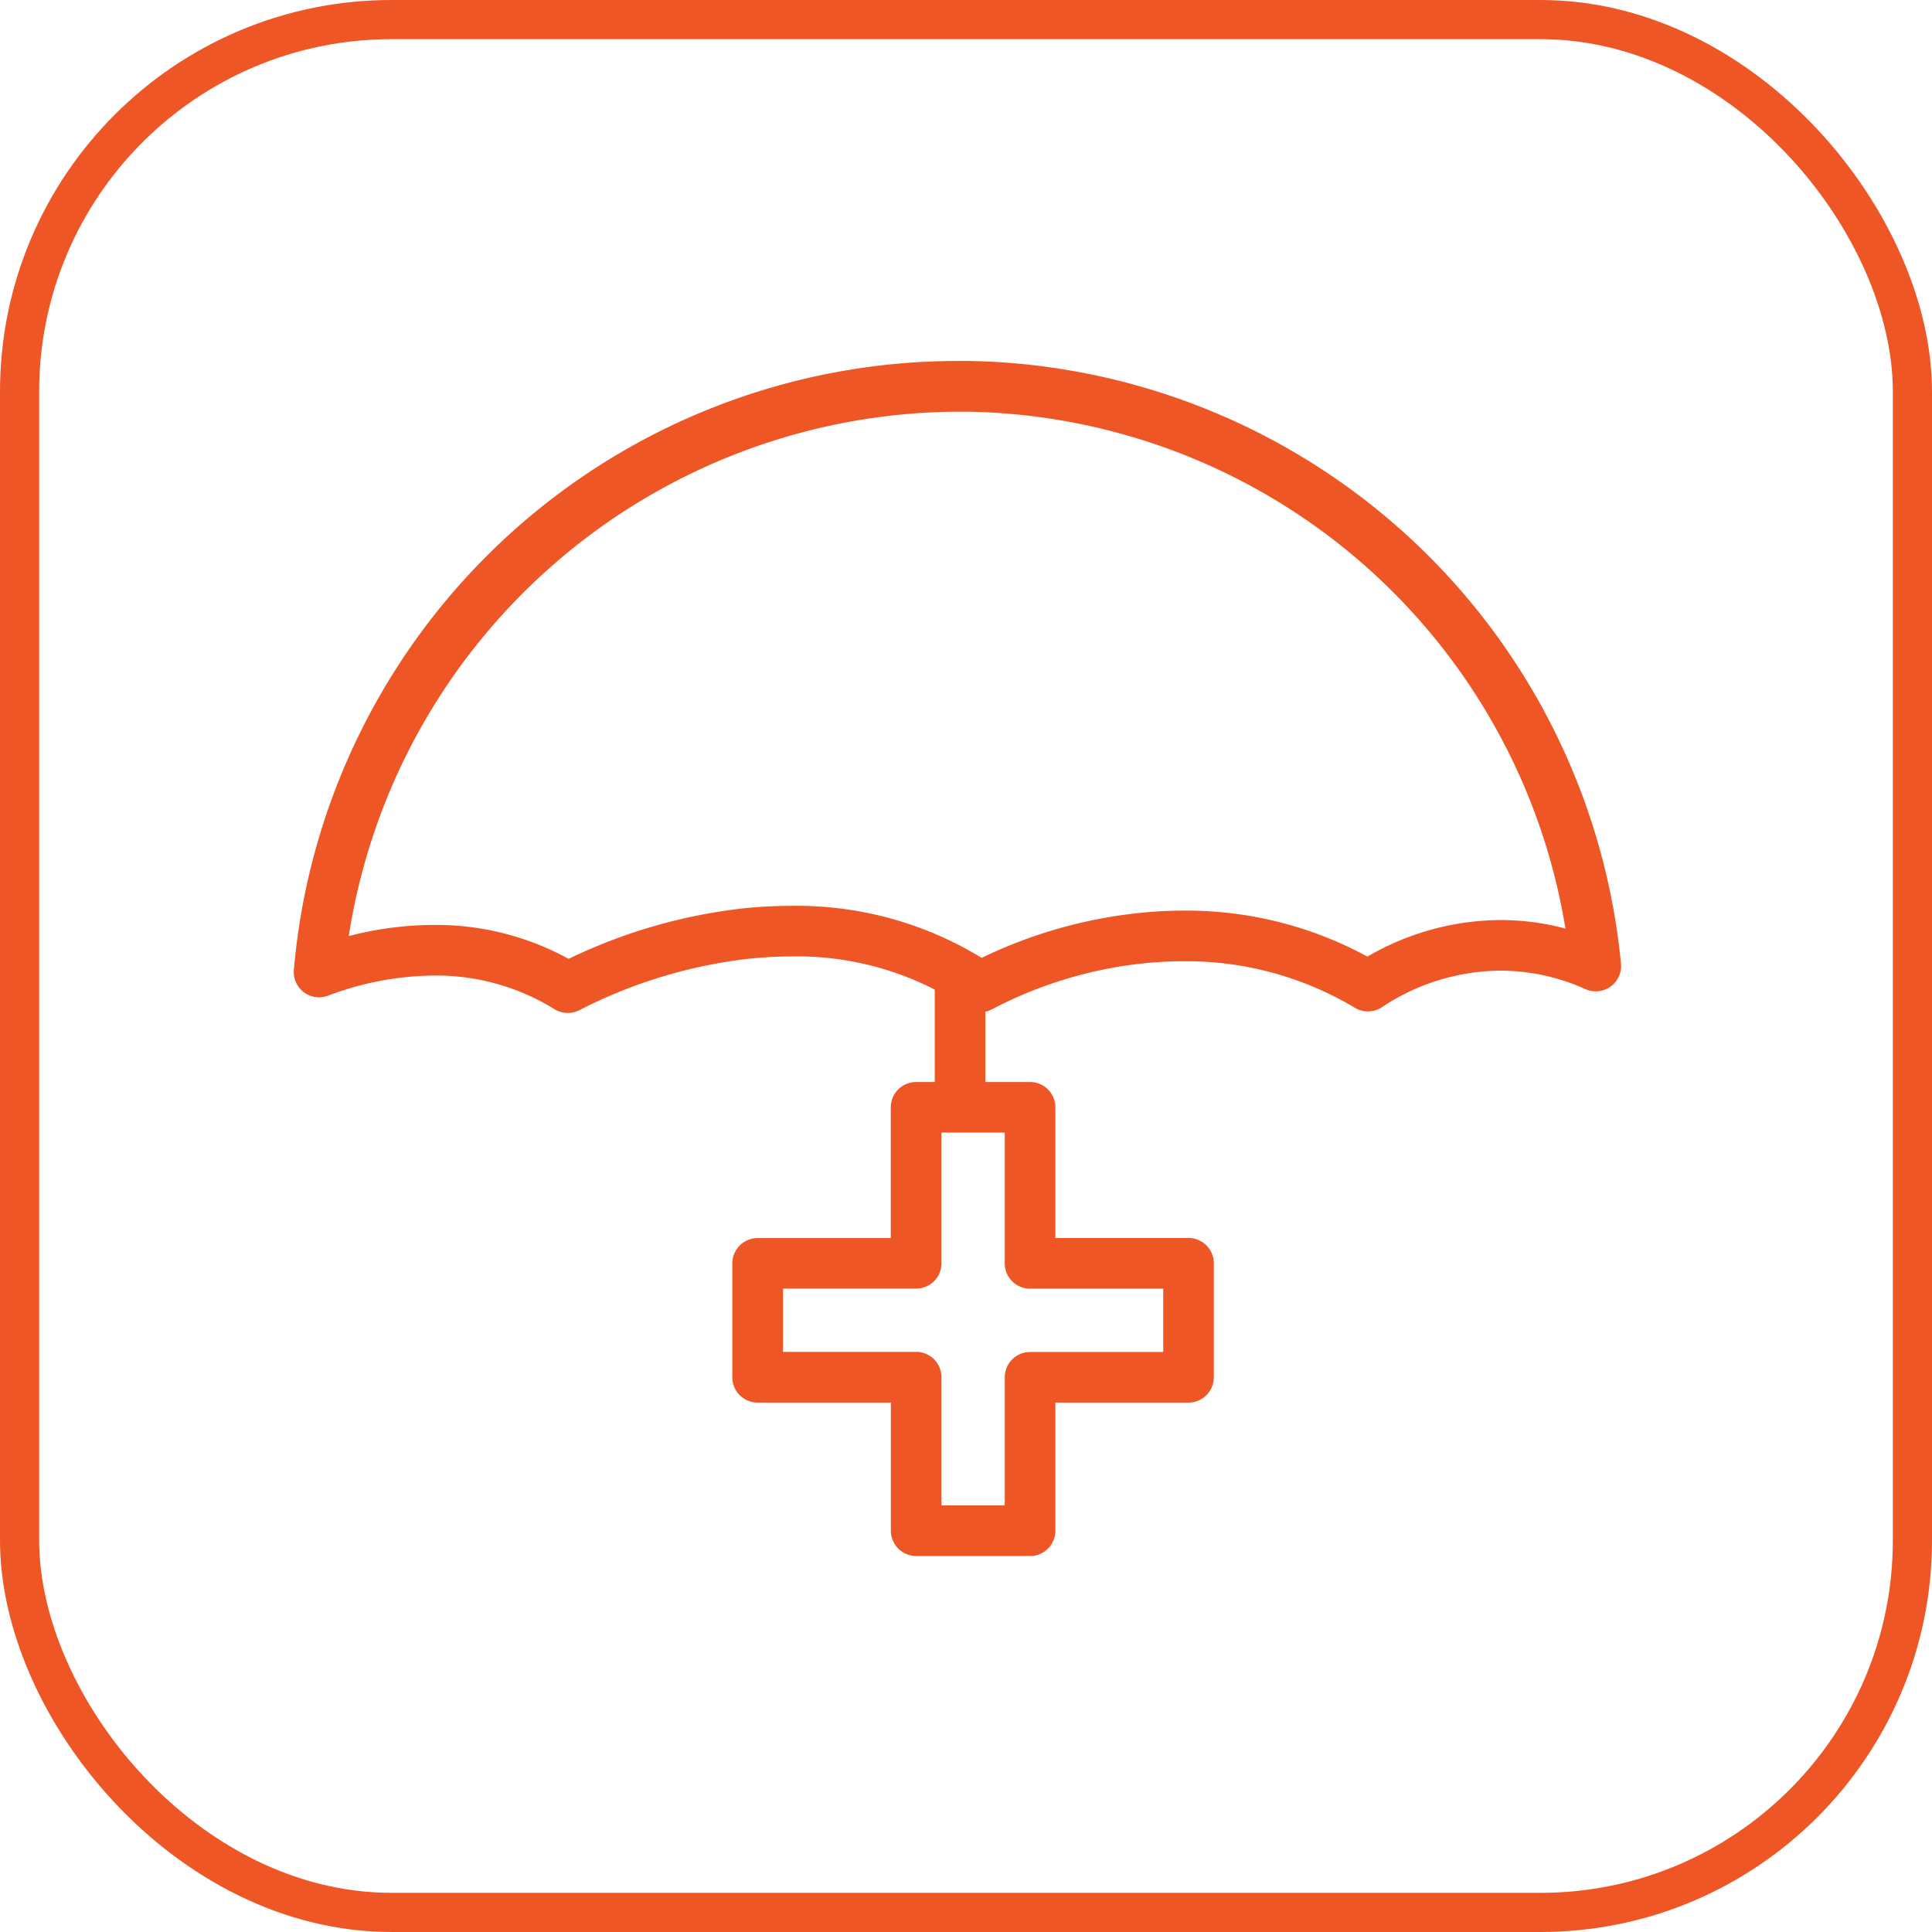 <svg xmlns="http://www.w3.org/2000/svg" width="74" height="74" viewBox="0 0 74 74">
  <defs>
    <style>
      .cls-1, .cls-4 {
        fill: none;
      }

      .cls-1 {
        stroke: #ee5626;
        stroke-width: 1.5px;
      }

      .cls-2 {
        fill: #ee5626;
      }

      .cls-3 {
        stroke: none;
      }
    </style>
  </defs>
  <g id="plus-umbrella" transform="translate(-360 -2785)">
    <g id="Rectangle_549" data-name="Rectangle 549" class="cls-1" transform="translate(360 2785)">
      <rect class="cls-3" width="74" height="74" rx="15"/>
      <rect class="cls-4" x="0.75" y="0.75" width="72.5" height="72.5" rx="14.25"/>
    </g>
    <g id="Group_820" data-name="Group 820" transform="translate(-487.497 854.576)">
      <path id="Path_2650" data-name="Path 2650" class="cls-2" d="M10.812,26.221a.969.969,0,0,1-.512-.146,8.6,8.6,0,0,0-4.618-1.285,11.642,11.642,0,0,0-4.05.771.969.969,0,0,1-1.309-.989A25.522,25.522,0,0,1,25.749,1.25q.206,0,.412,0l.368.008A25.535,25.535,0,0,1,51.154,24.335a.969.969,0,0,1-1.36.976,7.928,7.928,0,0,0-3.249-.709A8.289,8.289,0,0,0,42,26a.969.969,0,0,1-1.038.025,12.567,12.567,0,0,0-6.57-1.783,14.722,14.722,0,0,0-1.571.085,16.116,16.116,0,0,0-5.759,1.756.969.969,0,0,1-1.007-.056,11.559,11.559,0,0,0-6.688-1.969,15.367,15.367,0,0,0-1.662.092,18.859,18.859,0,0,0-6.443,1.965A.968.968,0,0,1,10.812,26.221Zm-5.13-3.37a10.552,10.552,0,0,1,5.165,1.3,20.637,20.637,0,0,1,6.647-1.93,17.314,17.314,0,0,1,1.872-.1,13.56,13.56,0,0,1,7.3,1.991,18.222,18.222,0,0,1,5.949-1.71,16.674,16.674,0,0,1,1.778-.1,14.515,14.515,0,0,1,7.049,1.762,10.214,10.214,0,0,1,5.1-1.4,9.661,9.661,0,0,1,2.485.326A23.6,23.6,0,0,0,26.471,3.2l-.34-.008q-.19,0-.381,0A23.732,23.732,0,0,0,2.425,23.278,13.085,13.085,0,0,1,5.682,22.851Z" transform="translate(858.43 1943)"/>
      <path id="Path_2651" data-name="Path 2651" class="cls-2" d="M21.188,24.655H19.25V19h1.938Z" transform="translate(864.05 1948.185)"/>
      <path id="Path_2653" data-name="Path 2653" class="cls-2" d="M1.578-12.1H5.941a.969.969,0,0,1,.969.969v5.005h5.1a.969.969,0,0,1,.969.969V-.79a.969.969,0,0,1-.969.969H6.91V5.086a.969.969,0,0,1-.969.969H1.578a.969.969,0,0,1-.969-.969V.179h-5.1A.969.969,0,0,1-5.463-.79V-5.153a.969.969,0,0,1,.969-.969h5.1v-5.005A.969.969,0,0,1,1.578-12.1Zm3.394,1.938H2.547v5.005a.969.969,0,0,1-.969.969h-5.1v2.424h5.1a.969.969,0,0,1,.969.969V4.117H4.972V-.79a.969.969,0,0,1,.969-.969h5.1V-4.184h-5.1a.969.969,0,0,1-.969-.969Z" transform="translate(881.01 1983.968)"/>
    </g>
  </g>
</svg>

